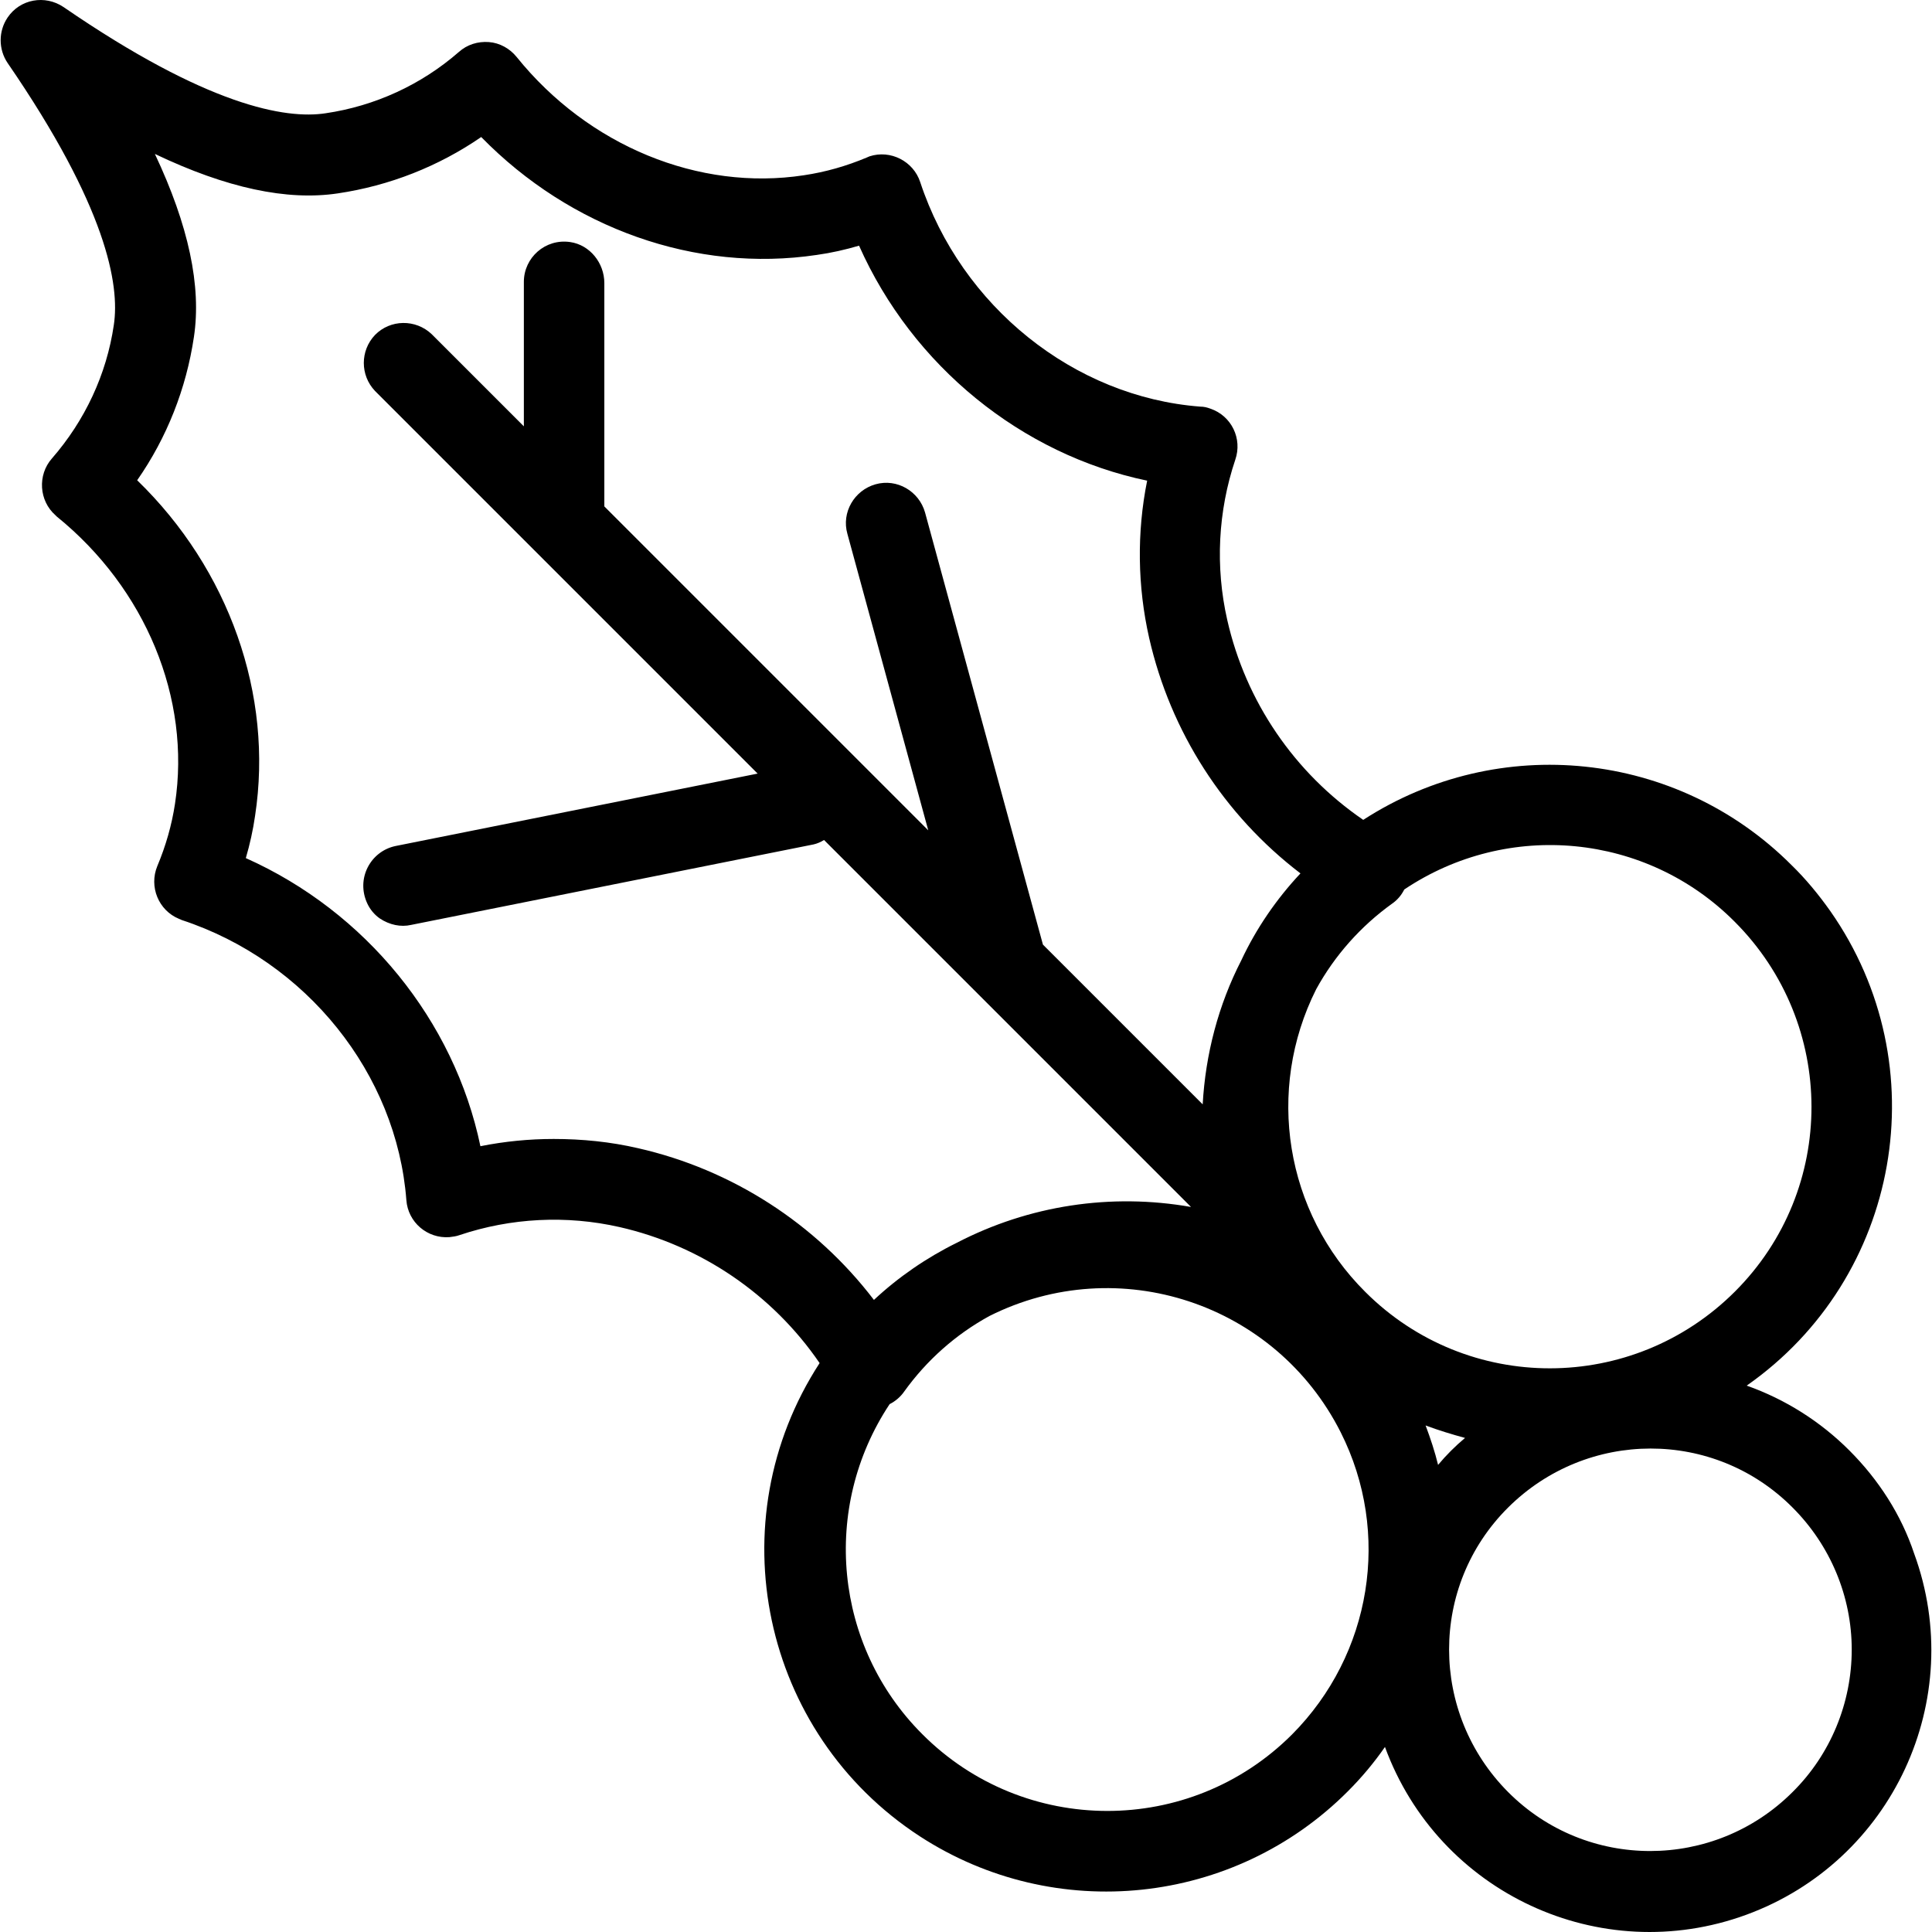 <?xml version="1.0" encoding="iso-8859-1"?>
<!-- Uploaded to: SVG Repo, www.svgrepo.com, Generator: SVG Repo Mixer Tools -->
<svg fill="#000000" height="800px" width="800px" version="1.1" id="Layer_1" xmlns="http://www.w3.org/2000/svg" xmlns:xlink="http://www.w3.org/1999/xlink" 
	 viewBox="0 0 512.147 512.147" xml:space="preserve">
<g>
	<g>
		<path d="M507.402,411.79c-3.413-10.24-9.387-19.52-17.173-27.307c-7.68-7.68-16.96-13.547-27.2-17.173
			c40.853-28.587,50.773-84.907,22.187-125.76c-3.093-4.373-6.507-8.533-10.347-12.267c-30.293-30.293-77.547-35.2-113.493-11.947
			c-18.24-12.48-31.147-31.36-36.053-53.013c-3.2-14.08-2.453-28.8,2.133-42.453c1.92-5.547-0.96-11.627-6.613-13.547
			c-0.853-0.32-1.707-0.533-2.667-0.533c-33.493-2.56-63.36-26.56-74.24-59.52c-1.813-5.547-7.893-8.64-13.44-6.827
			c-0.213,0.107-0.533,0.213-0.747,0.32c-5.333,2.24-10.88,3.84-16.64,4.693c-27.84,4.267-57.173-7.787-76.16-31.36
			c-1.813-2.24-4.48-3.733-7.36-3.947c-2.88-0.213-5.76,0.64-8,2.667c-9.92,8.64-22.187,14.293-35.307,16.213
			c-10.56,1.6-31.253-1.92-69.44-28.16C11.935-1.437,5.322-0.263,2.015,4.643c-2.453,3.627-2.453,8.427,0,12.053
			c26.24,38.187,29.76,58.773,28.16,69.44c-1.92,13.12-7.68,25.387-16.427,35.413c-3.84,4.373-3.413,11.2,0.96,15.04
			c0.107,0.107,0.213,0.213,0.32,0.32c23.573,19.093,35.627,48.213,31.36,76.16c-0.853,5.653-2.453,11.2-4.693,16.533
			c-2.24,5.44,0.32,11.733,5.76,13.973c0.213,0.107,0.533,0.213,0.747,0.32c33.067,10.88,56.96,40.747,59.52,74.24
			c0.427,5.867,5.547,10.24,11.413,9.813c0.853-0.107,1.813-0.213,2.667-0.533c13.653-4.587,28.373-5.333,42.453-2.133
			c21.547,4.907,40.533,17.813,53.013,36.053c-27.307,42.027-15.36,98.133,26.56,125.44c35.947,23.36,83.307,18.347,113.493-11.947
			c3.627-3.627,6.933-7.573,9.813-11.733c14.187,38.72,57.067,58.667,95.787,44.48C501.642,493.39,521.588,450.51,507.402,411.79z
			 M169.162,304.377c-7.36-1.707-14.827-2.453-22.4-2.453c-6.507,0-13.013,0.64-19.413,1.92c-6.933-33.28-30.4-62.187-62.187-76.373
			c1.067-3.627,1.92-7.467,2.453-11.2c4.907-32.107-6.933-65.387-31.253-88.96c7.893-11.307,13.013-24.32,15.04-37.973
			c2.027-13.44-1.387-29.547-10.347-48.533c18.987,9.067,35.093,12.48,48.533,10.453c13.653-2.027,26.667-7.147,37.973-14.933
			c23.68,24.213,56.853,36.053,88.96,31.253c3.84-0.533,7.573-1.387,11.2-2.453c14.187,31.893,43.093,55.36,76.373,62.293
			c-2.773,13.76-2.56,28.053,0.533,41.707c5.653,24.853,19.84,46.933,40.107,62.4c-6.4,6.827-11.733,14.613-15.68,23.04
			c-6.08,11.84-9.493,24.853-10.24,38.187l-42.347-42.347l-31.253-114.56c-1.6-5.653-7.467-9.067-13.12-7.467
			c-5.653,1.6-9.067,7.467-7.467,13.12l21.44,78.613l-85.867-85.867v-59.2c0-5.333-3.84-10.133-9.067-10.88
			c-6.613-0.96-12.267,4.16-12.267,10.56v38.293L114.442,88.59c-4.267-4.053-10.987-3.947-15.04,0.213
			c-3.947,4.16-3.947,10.667,0,14.827l42.667,42.667l58.773,58.773l-96,19.2c-6.613,1.387-10.56,8.64-7.467,15.253
			c0.747,1.6,1.92,2.987,3.307,3.947c2.56,1.707,5.547,2.347,8.32,1.707l106.667-21.333c0.96-0.213,1.92-0.64,2.773-1.173
			l97.28,97.28c-21.227-3.733-42.987-0.427-62.08,9.493c-8,3.947-15.467,9.067-21.973,15.147
			C216.202,324.323,194.015,310.03,169.162,304.377z M342.495,459.79c-27.093,27.093-71.04,26.987-98.027-0.107
			c-23.36-23.36-26.88-59.947-8.64-87.467c1.493-0.747,2.88-1.92,3.84-3.307c5.973-8.32,13.653-15.147,22.613-20.053
			c34.24-17.173,75.84-3.413,93.12,30.827C368.842,406.35,363.615,438.563,342.495,459.79z M361.908,342.457
			c-21.227-21.12-26.453-53.44-13.013-80.213c4.907-8.96,11.84-16.747,20.16-22.72c1.387-0.96,2.453-2.24,3.2-3.733
			c27.52-18.453,64.213-14.933,87.573,8.533c27.093,27.093,27.2,70.933,0.107,98.027S389.002,369.55,361.908,342.457z
			 M377.908,377.87c3.413,1.28,6.933,2.347,10.453,3.307c-1.28,1.067-2.56,2.24-3.733,3.413s-2.347,2.453-3.413,3.733
			C380.362,384.803,379.188,381.283,377.908,377.87z M475.188,475.043c-20.8,20.8-54.613,20.907-75.413,0
			c-20.8-20.907-20.907-54.613,0-75.413c20.907-20.8,54.613-20.907,75.413,0c10.027,10.027,15.68,23.573,15.68,37.653
			C490.868,451.47,485.215,465.123,475.188,475.043z"/>
	</g>
</g>
</svg>